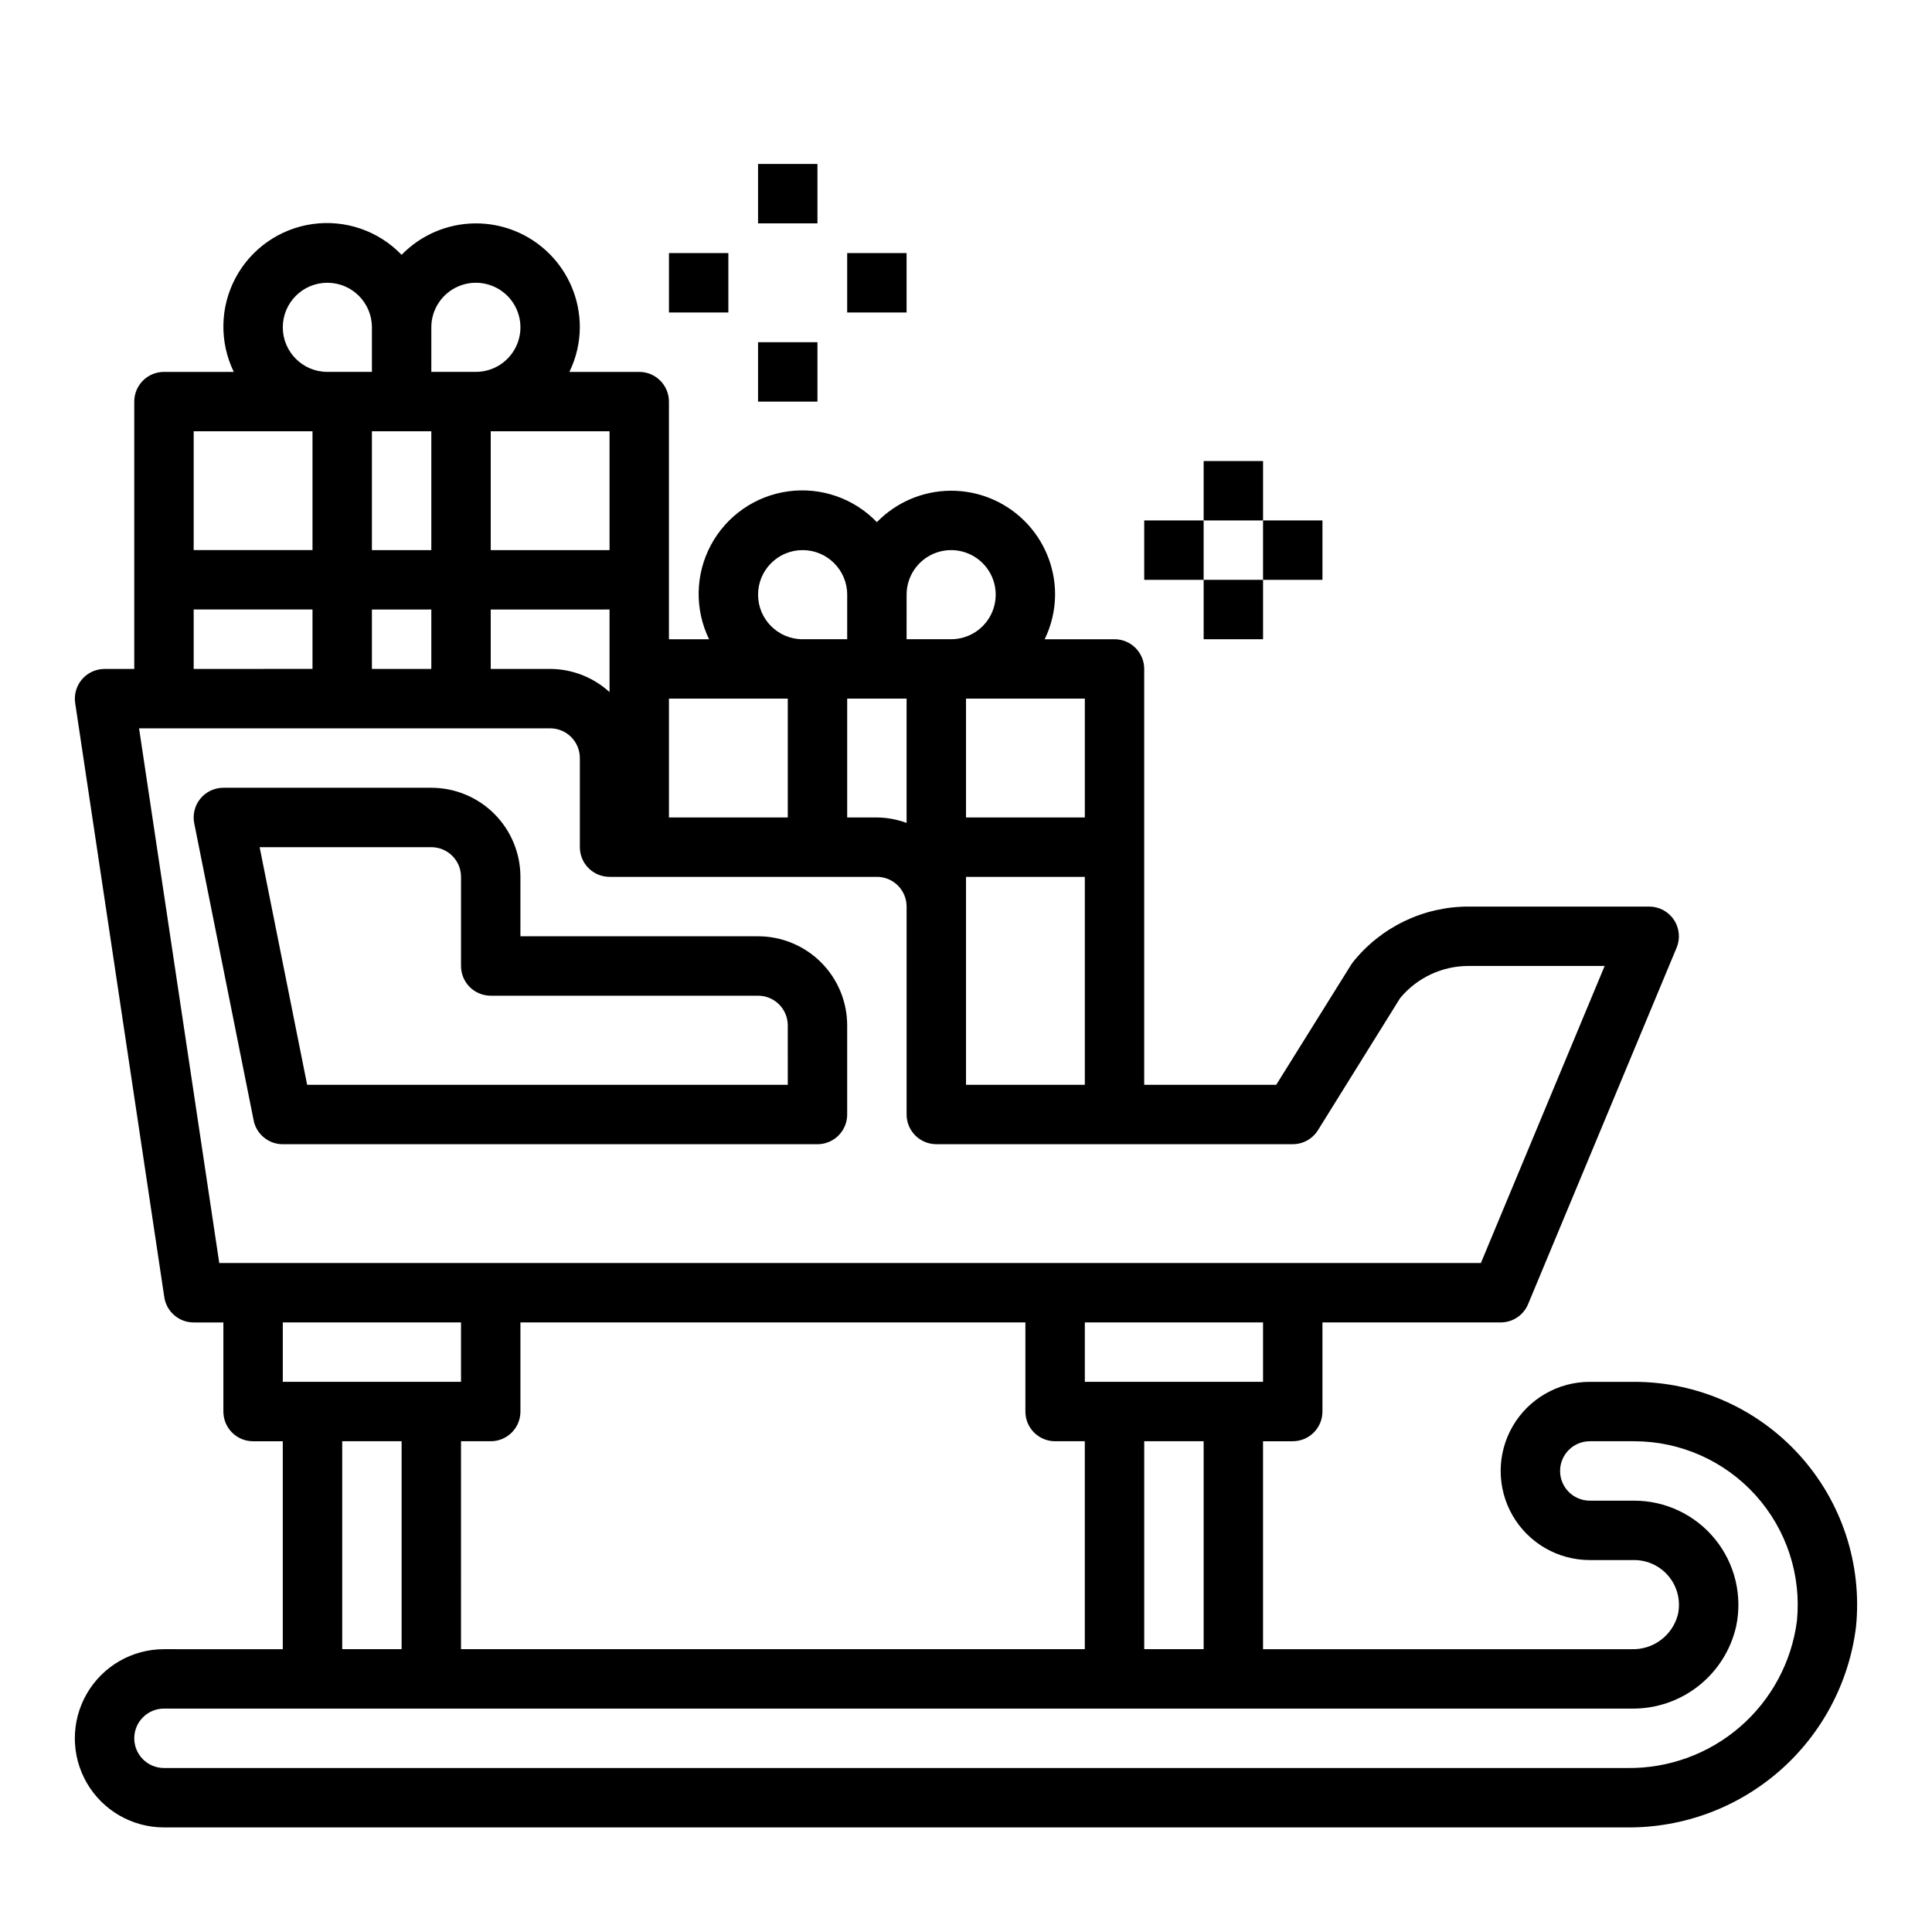 <?xml version="1.0" encoding="UTF-8"?>
<!-- Uploaded to: ICON Repo, www.svgrepo.com, Generator: ICON Repo Mixer Tools -->
<svg fill="#000000" width="800px" height="800px" version="1.1" viewBox="144 144 512 512" xmlns="http://www.w3.org/2000/svg">
 <g>
  <path d="m187.45 581.05c-8.438 0-16.234 4.5-20.453 11.809-4.219 7.309-4.219 16.309 0 23.617 4.219 7.305 12.016 11.809 20.453 11.809h387.74c14.879 0.125 29.281-5.223 40.473-15.031 11.188-9.809 18.379-23.387 20.203-38.152 1.656-16.598-3.785-33.117-14.98-45.48-11.191-12.363-27.09-19.418-43.77-19.418h-11.805c-8.438 0-16.234 4.5-20.453 11.809-4.219 7.305-4.219 16.309 0 23.617 4.219 7.305 12.016 11.805 20.453 11.805h11.809-0.004c3.594 0.012 6.984 1.652 9.227 4.457 2.246 2.805 3.094 6.477 2.316 9.98-1.438 5.582-6.57 9.402-12.328 9.18h-97.613v-55.105h7.871c2.09 0 4.09-0.828 5.566-2.305 1.477-1.477 2.305-3.477 2.305-5.566v-23.617h47.234c3.176 0.004 6.043-1.906 7.266-4.84l39.359-94.465c1.016-2.43 0.746-5.203-0.715-7.394-1.461-2.191-3.918-3.508-6.551-3.508h-47.848c-11.949-0.016-23.254 5.422-30.699 14.77-0.191 0.25-0.371 0.516-0.535 0.785l-19.758 31.68h-34.984v-110.21c0-2.086-0.828-4.09-2.305-5.566-1.477-1.477-3.481-2.305-5.566-2.305h-18.508c1.797-3.68 2.738-7.715 2.762-11.809 0.012-7.344-2.914-14.387-8.129-19.562-5.211-5.176-12.277-8.051-19.621-7.988-7.344 0.066-14.359 3.062-19.48 8.328-6.094-6.332-14.852-9.367-23.555-8.156-8.707 1.207-16.305 6.512-20.445 14.262-4.137 7.754-4.312 17.023-0.469 24.926h-10.637v-62.977c0-2.086-0.828-4.09-2.305-5.566-1.477-1.477-3.481-2.305-5.566-2.305h-18.508c1.797-3.68 2.742-7.715 2.766-11.809 0.008-7.344-2.918-14.391-8.133-19.562-5.211-5.176-12.277-8.051-19.621-7.988-7.344 0.066-14.359 3.062-19.48 8.328-6.094-6.336-14.852-9.367-23.555-8.16-8.707 1.211-16.305 6.512-20.445 14.266-4.137 7.754-4.312 17.02-0.469 24.926h-18.508c-4.348 0-7.871 3.523-7.871 7.871v70.848h-7.871c-2.293 0-4.469 1-5.965 2.734-1.496 1.738-2.16 4.039-1.82 6.305l23.617 157.44-0.004-0.004c0.578 3.856 3.891 6.707 7.785 6.707h7.875v23.617c0 2.09 0.828 4.09 2.305 5.566 1.477 1.477 3.477 2.305 5.566 2.305h7.871v55.105zm291.27-70.848h-47.23v-15.746h47.23zm-15.742 15.742v55.105h-15.746v-55.105zm-31.488-196.8v31.488h-31.488v-31.488zm0 47.23v55.105l-31.488 0.004v-55.105zm-47.23-74.785-0.004 0.004c0-4.773 2.879-9.082 7.289-10.91 4.414-1.824 9.492-0.816 12.867 2.562 3.379 3.375 4.391 8.453 2.562 12.867-1.828 4.414-6.133 7.289-10.91 7.289h-11.809zm-0.004 27.555v32.938c-2.519-0.93-5.184-1.422-7.871-1.449h-7.871v-31.488zm-27.551-39.359c6.519 0 11.809 5.289 11.809 11.809v11.809h-11.809c-6.523 0-11.809-5.285-11.809-11.809 0-6.519 5.285-11.809 11.809-11.809zm-35.426 39.359h31.488v31.488h-31.488zm-15.742-70.848v31.488h-31.488v-31.488zm0 47.23v21.887c-4.305-3.93-9.918-6.121-15.746-6.141h-15.742v-15.742zm-47.23-74.785-0.004 0.004c0-4.777 2.879-9.082 7.289-10.91 4.414-1.828 9.492-0.816 12.871 2.562 3.375 3.375 4.387 8.453 2.559 12.867-1.828 4.41-6.133 7.289-10.91 7.289h-11.809zm-0.004 27.555v31.488h-15.742v-31.488zm0 47.23v15.742l-15.742 0.004v-15.742zm-27.551-86.59c6.519 0 11.809 5.289 11.809 11.809v11.809h-11.809c-6.519 0-11.809-5.289-11.809-11.809s5.289-11.809 11.809-11.809zm-35.426 39.359h31.488v31.488h-31.488zm0 47.23h31.488v15.742l-31.488 0.004zm15.746 173.19h-8.965l-21.254-141.7h108.94c2.09 0 4.09 0.828 5.566 2.305 1.477 1.477 2.309 3.477 2.309 5.566v23.617c0 2.086 0.828 4.09 2.305 5.566s3.477 2.305 5.566 2.305h70.848c2.086 0 4.09 0.828 5.566 2.305 1.477 1.477 2.305 3.481 2.305 5.566v55.105c0 2.086 0.828 4.09 2.305 5.566 1.477 1.477 3.481 2.305 5.566 2.305h94.465c2.723 0 5.25-1.406 6.684-3.715l21.766-34.992c4.481-5.414 11.145-8.539 18.168-8.523h36.039l-32.801 78.719zm15.742 31.488h-7.871v-15.746h47.23v15.742zm23.617 15.742v55.105h-15.742v-55.105zm15.742 0h7.875c2.086 0 4.09-0.828 5.566-2.305 1.477-1.477 2.305-3.477 2.305-5.566v-23.617h133.82v23.617c0 2.09 0.828 4.09 2.305 5.566 1.477 1.477 3.481 2.305 5.566 2.305h7.871v55.105h-165.31zm-39.359 70.848 349.52 0.004c6.422 0.102 12.684-2.004 17.734-5.965 5.055-3.965 8.594-9.543 10.023-15.805 1.723-8.137-0.312-16.621-5.547-23.09s-13.105-10.234-21.426-10.246h-11.805c-4.348 0-7.875-3.523-7.875-7.871 0-4.348 3.527-7.875 7.875-7.875h11.809-0.004c12.234 0.016 23.887 5.195 32.094 14.266 8.207 9.07 12.199 21.184 10.992 33.355-1.41 10.887-6.777 20.875-15.078 28.062s-18.957 11.07-29.934 10.91h-387.74c-4.348 0-7.871-3.523-7.871-7.871s3.523-7.871 7.871-7.871z"/>
  <path d="m368.51 439.36v-23.617c0-6.262-2.488-12.27-6.918-16.699-4.43-4.43-10.438-6.918-16.699-6.918h-62.977v-15.742c0-6.266-2.488-12.27-6.918-16.699-4.426-4.43-10.434-6.918-16.699-6.918h-55.102c-2.367 0-4.606 1.062-6.102 2.894-1.492 1.828-2.086 4.234-1.613 6.551l15.742 78.719v0.004c0.75 3.664 3.973 6.297 7.715 6.297h141.7c2.09 0 4.09-0.828 5.566-2.305 1.477-1.477 2.309-3.481 2.309-5.566zm-15.742-7.871h-127.37l-12.594-62.977h45.496c2.09 0 4.09 0.828 5.566 2.305 1.477 1.477 2.309 3.477 2.309 5.566v23.617c0 2.086 0.828 4.09 2.305 5.566 1.477 1.477 3.477 2.305 5.566 2.305h70.848c2.086 0 4.09 0.828 5.566 2.305 1.477 1.477 2.305 3.481 2.305 5.566z"/>
  <path d="m462.98 297.66h15.742v15.742h-15.742z"/>
  <path d="m462.98 266.18h15.742v15.742h-15.742z"/>
  <path d="m447.23 281.92h15.742v15.742h-15.742z"/>
  <path d="m478.72 281.92h15.742v15.742h-15.742z"/>
  <path d="m344.89 234.69h15.742v15.742h-15.742z"/>
  <path d="m344.89 187.45h15.742v15.742h-15.742z"/>
  <path d="m321.28 211.07h15.742v15.742h-15.742z"/>
  <path d="m368.51 211.07h15.742v15.742h-15.742z"/>
 </g>
</svg>